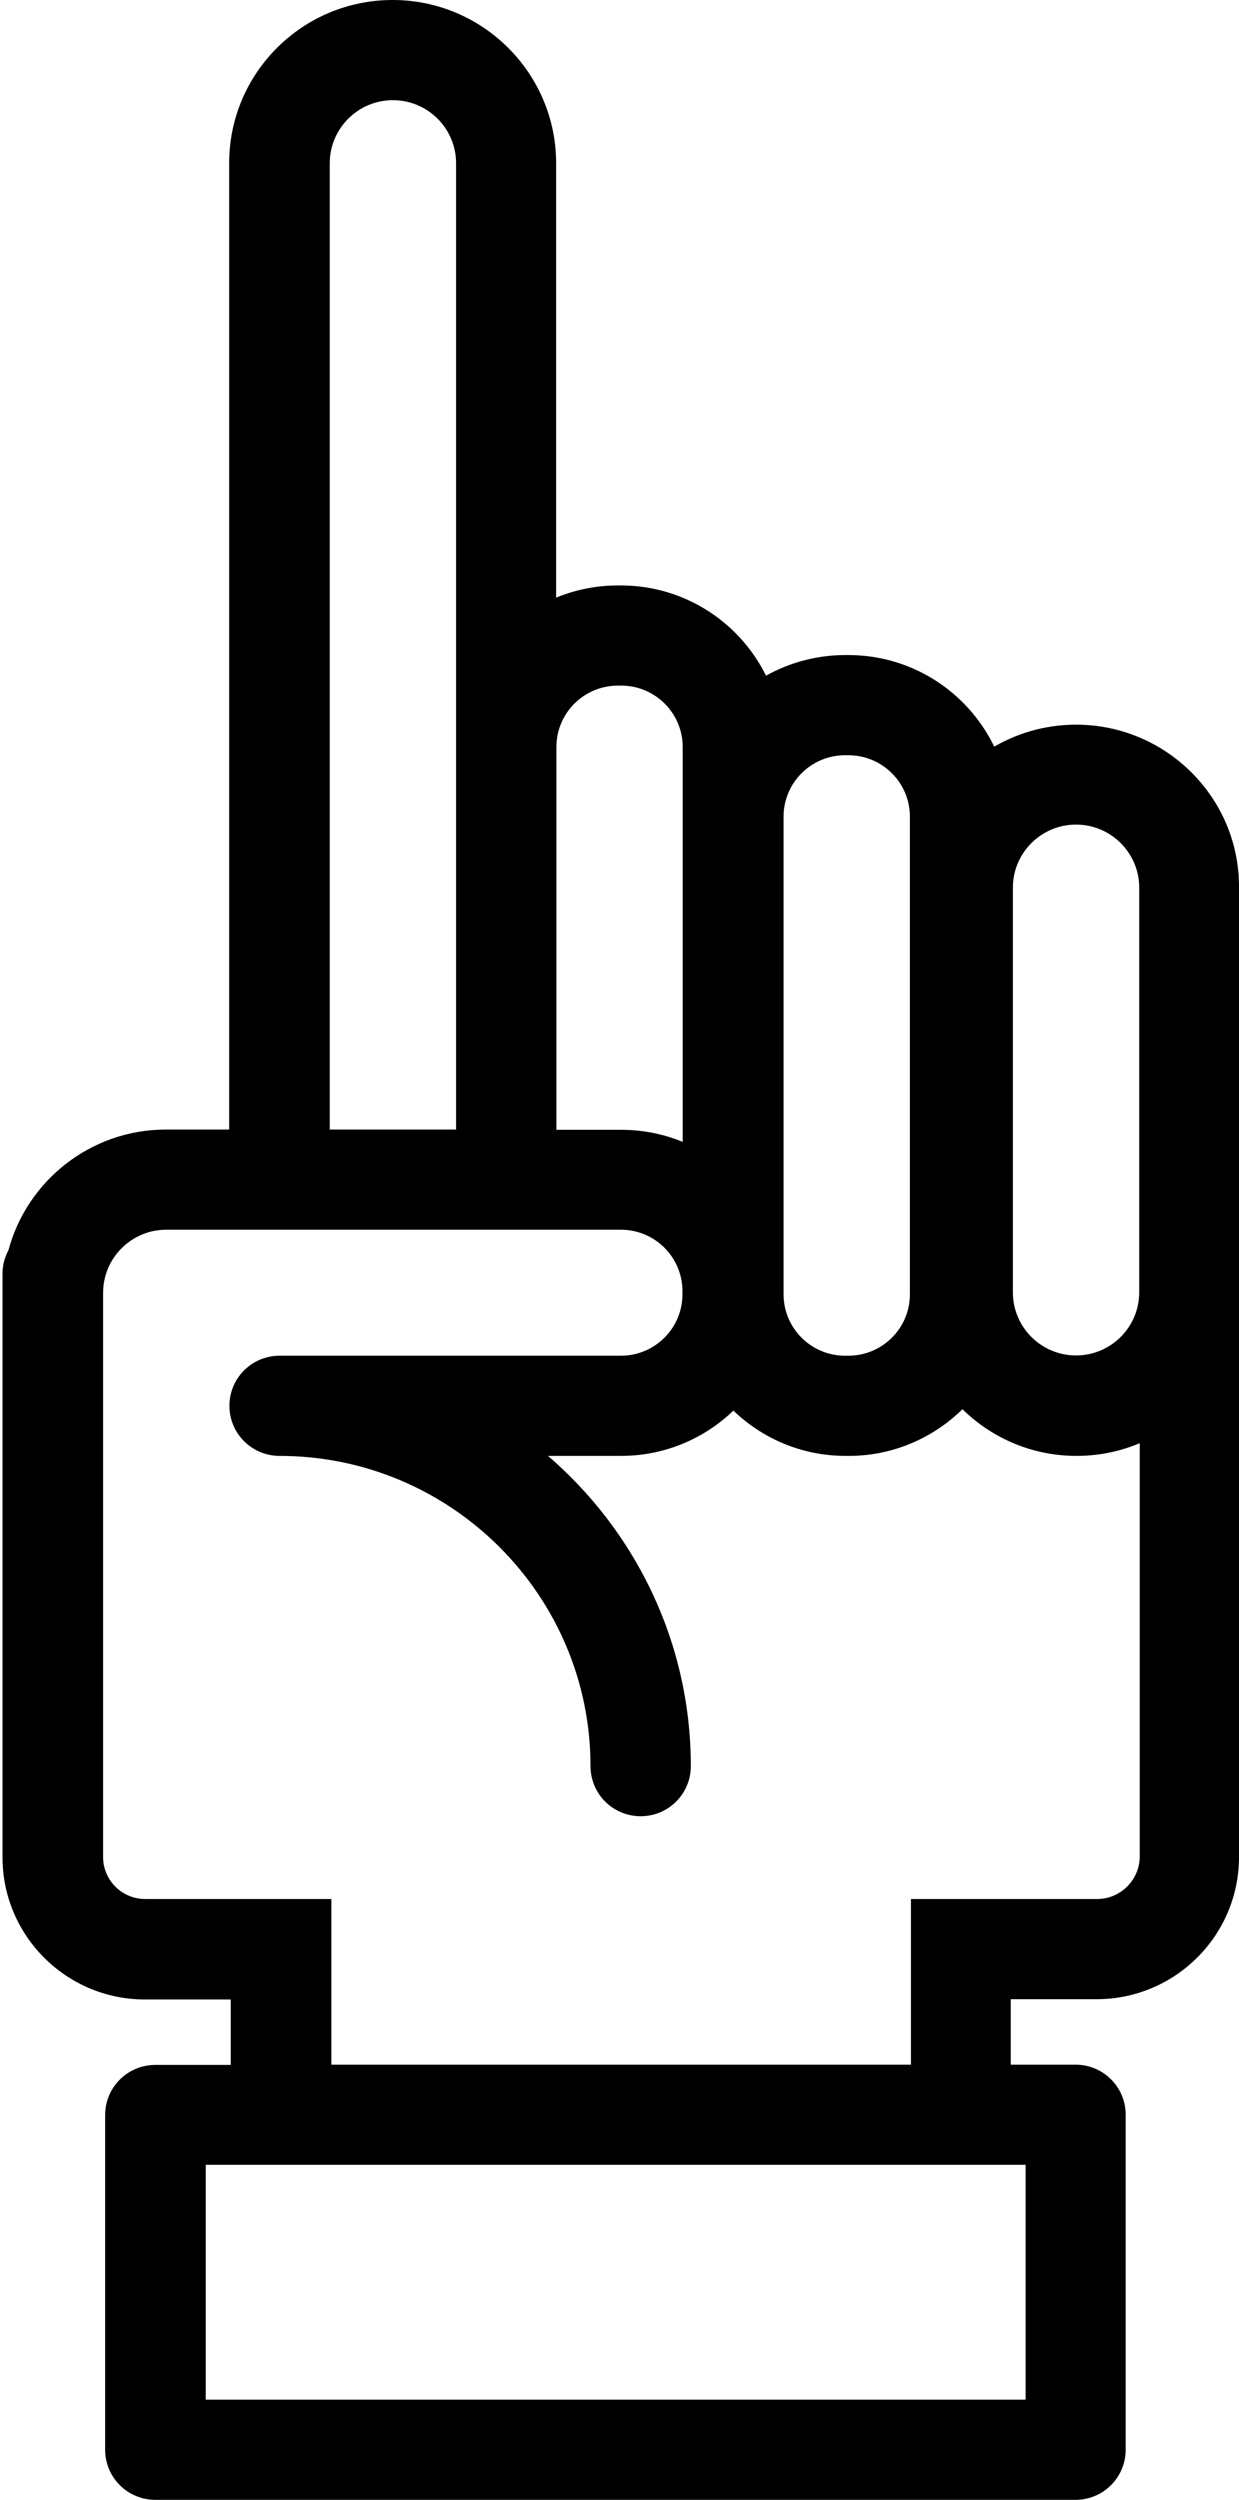 <svg width="123" height="248" viewBox="0 0 123 248" fill="none" xmlns="http://www.w3.org/2000/svg">
<path d="M102.317 238.562H19.925V214.266H102.317V238.562ZM91.434 188.896H90.934V189.396V205.328H32.395V189.396V188.896H31.895H14.41C11.844 188.896 9.736 186.815 9.736 184.237V128.247C9.736 124.529 12.775 121.497 16.506 121.497H61.638C65.29 121.497 68.249 124.449 68.249 128.088V128.406C68.249 132.044 65.29 134.997 61.638 134.997H27.756C25.279 134.997 23.276 136.992 23.276 139.466C23.276 141.94 25.279 143.935 27.756 143.935C45.046 143.935 59.122 157.974 59.122 175.214C59.122 177.687 61.124 179.683 63.602 179.683C66.079 179.683 68.081 177.687 68.081 175.214C68.081 162.581 62.186 151.31 53.017 143.935H61.665C66.023 143.935 69.978 142.129 72.808 139.241C75.636 142.129 79.568 143.935 83.952 143.935H84.27C88.707 143.935 92.713 142.055 95.547 139.091C98.405 142.08 102.415 143.935 106.876 143.935C109.295 143.935 111.585 143.391 113.646 142.401V184.258C113.596 186.816 111.483 188.896 108.919 188.896H91.434ZM106.823 72.392C103.754 72.392 100.899 73.273 98.483 74.79C96.072 69.322 90.607 65.486 84.217 65.486H83.899C80.957 65.486 78.184 66.319 75.824 67.739C73.392 62.343 67.952 58.58 61.638 58.58H61.32C58.951 58.58 56.715 59.122 54.709 60.049V16.188C54.709 7.55 47.666 0.5 38.979 0.5C30.294 0.5 23.25 7.523 23.25 16.188V112.559H16.48C9.211 112.559 3.087 117.504 1.312 124.199C0.981 124.821 0.75 125.52 0.75 126.315V184.263C0.75 191.764 6.865 197.861 14.384 197.861H23.409V205.354H15.418C12.941 205.354 10.938 207.35 10.938 209.823V243.031C10.938 245.505 12.941 247.5 15.418 247.5H106.77C109.247 247.5 111.25 245.505 111.25 243.031V209.797C111.25 207.323 109.247 205.328 106.77 205.328H99.841V197.834H108.866C116.384 197.834 122.5 191.738 122.5 184.237V128.247V126.315L122.5 88.057C122.5 88.057 122.5 88.056 122.5 88.056C122.554 79.413 115.48 72.392 106.823 72.392ZM100.053 88.054C100.053 84.336 103.092 81.304 106.823 81.304C110.555 81.304 113.593 84.336 113.593 88.054V126.289V128.22C113.593 131.938 110.555 134.97 106.823 134.97C103.091 134.97 100.053 131.938 100.053 128.22V88.054ZM77.288 81.016C77.288 77.377 80.247 74.424 83.899 74.424H84.217C87.869 74.424 90.828 77.377 90.828 81.016V128.406C90.828 132.044 87.869 134.997 84.217 134.997H83.899C80.247 134.997 77.288 132.044 77.288 128.406V81.016ZM61.346 67.518H61.665C65.317 67.518 68.275 70.471 68.275 74.109V114.048C66.265 113.105 64.029 112.585 61.665 112.585H54.736V74.109C54.736 70.471 57.694 67.518 61.346 67.518ZM32.236 16.188C32.236 12.47 35.274 9.438 39.006 9.438C42.737 9.438 45.776 12.47 45.776 16.188V74.109V112.559H32.236V16.188Z" fill="black" stroke="black"/>
</svg>
